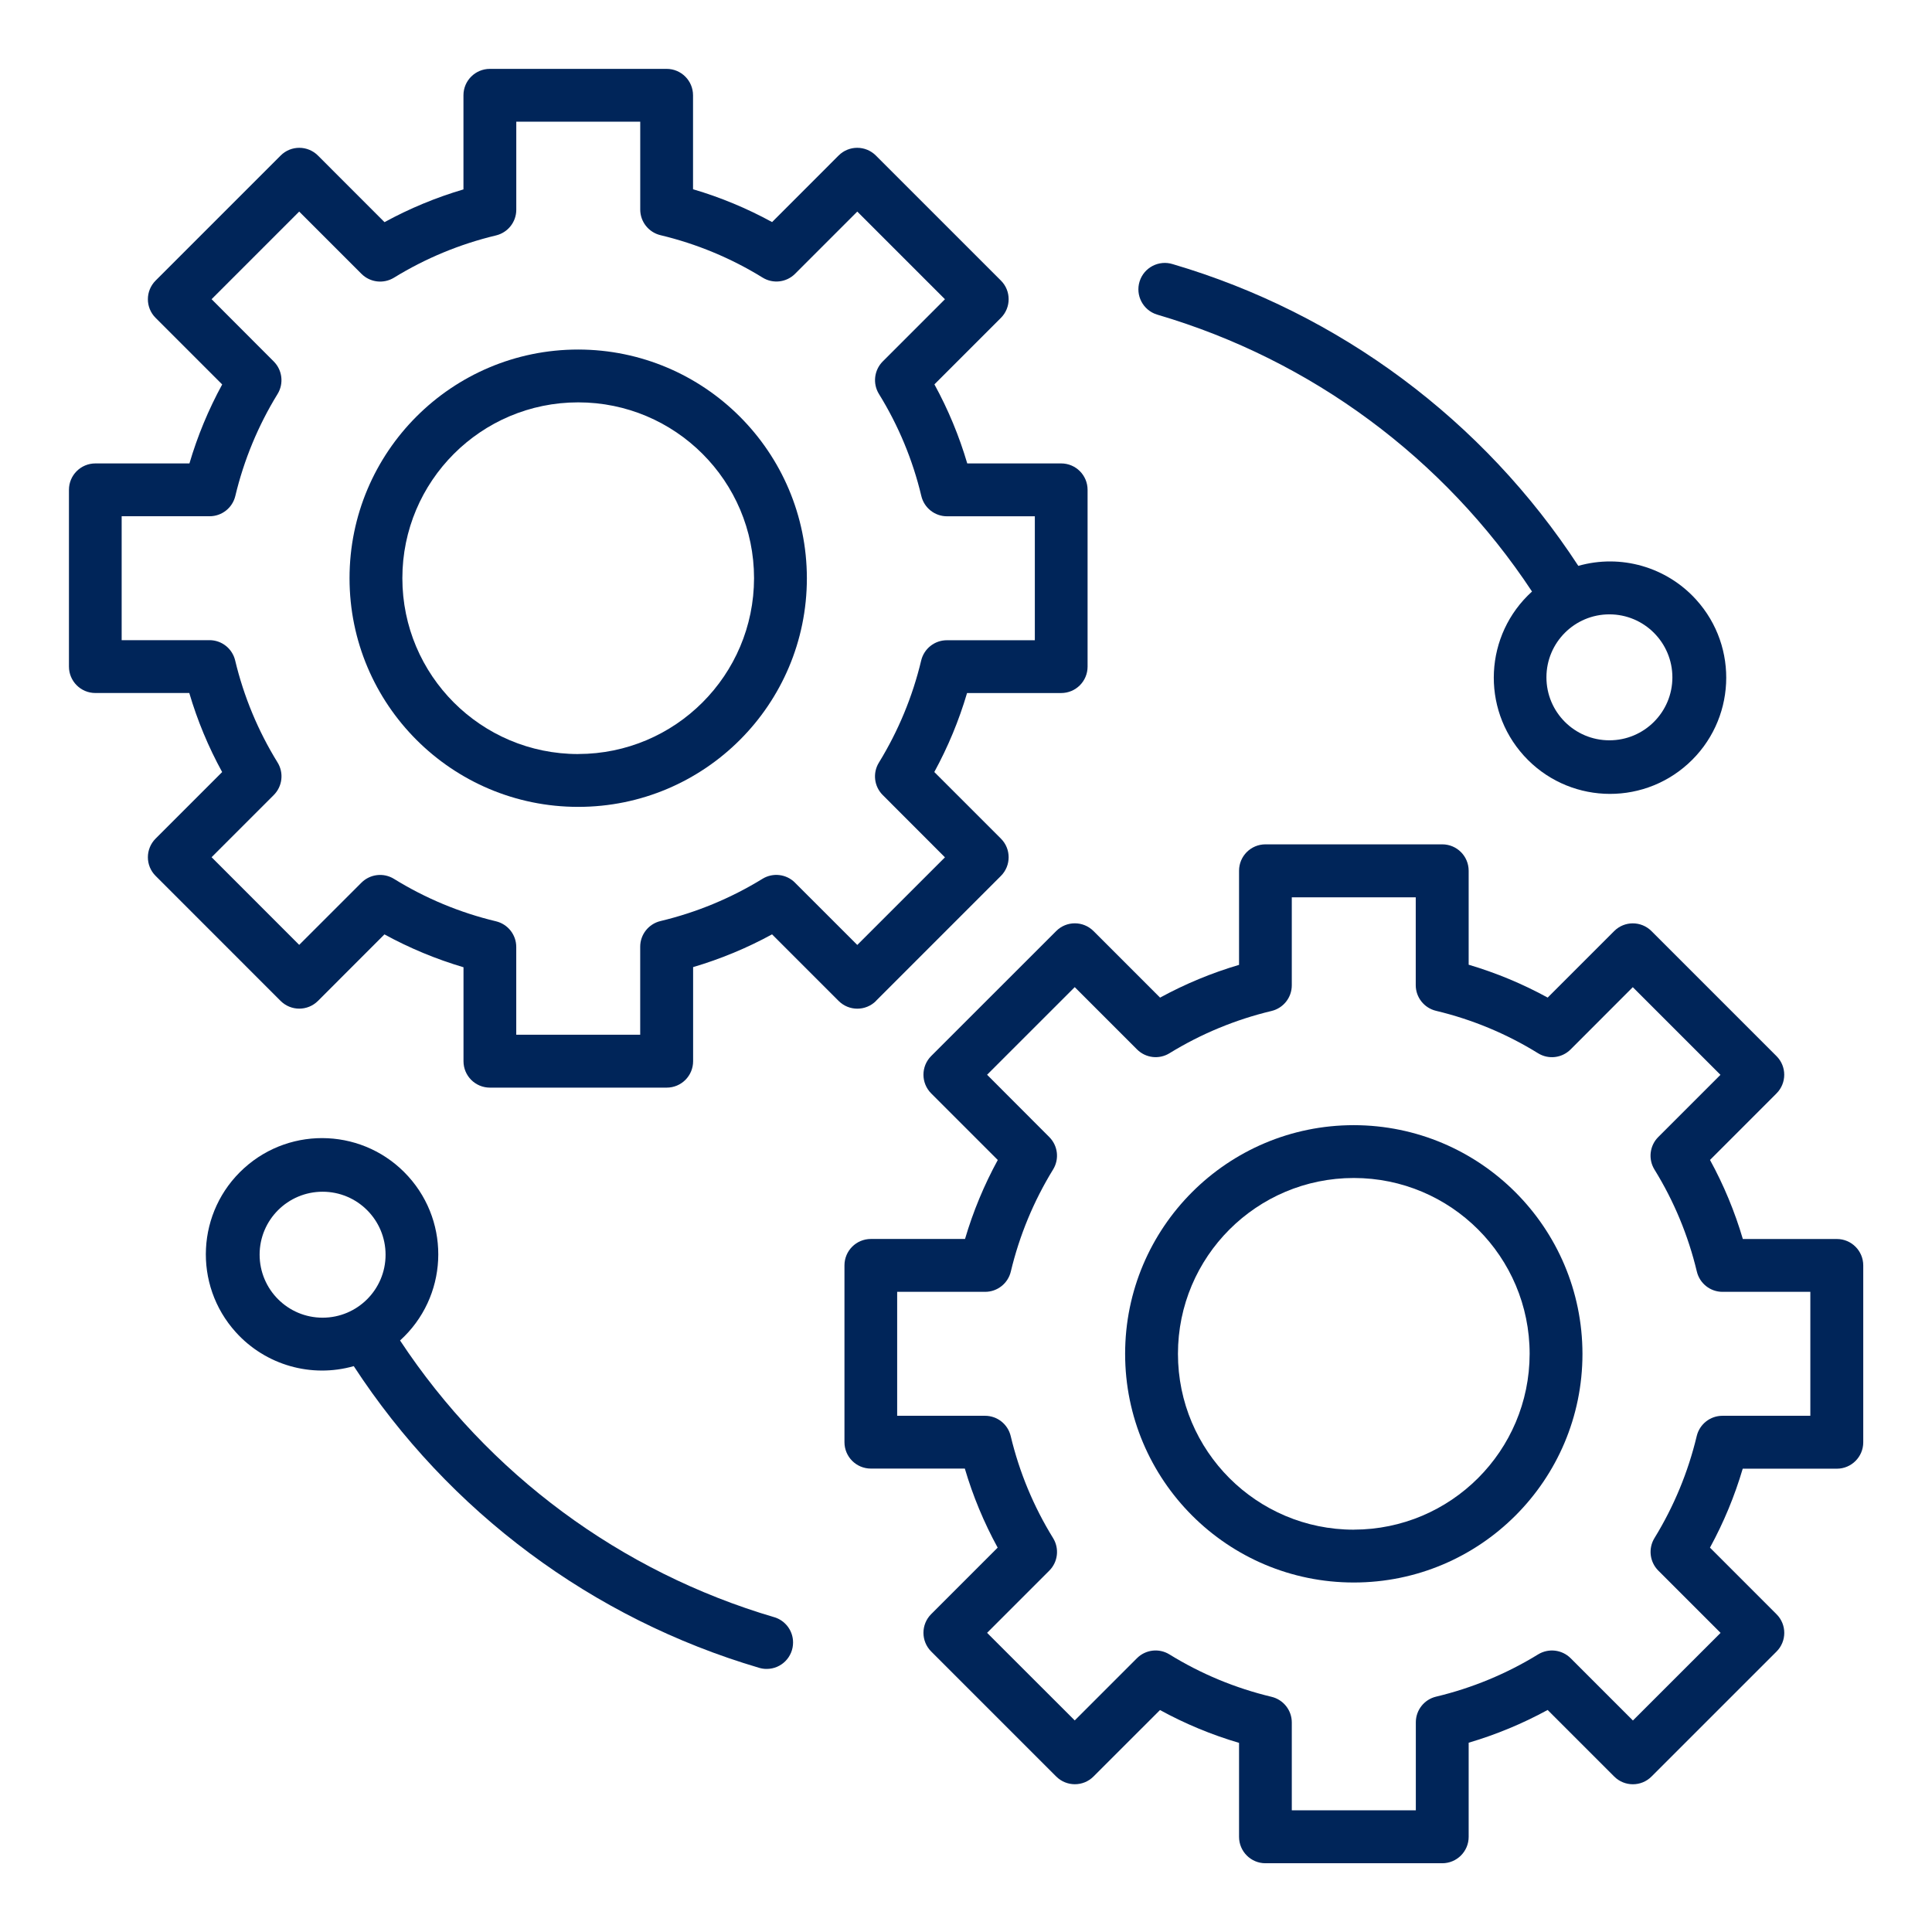 <?xml version="1.0" encoding="UTF-8"?>
<svg id="Layer_1" xmlns="http://www.w3.org/2000/svg" version="1.1" viewBox="0 0 512 512">
  <!-- Generator: Adobe Illustrator 29.6.0, SVG Export Plug-In . SVG Version: 2.1.1 Build 207)  -->
  <defs>
    <style>
      .st0 {
        fill: #002559;
      }
    </style>
  </defs>
  <path class="st0" d="M232.12,265.26l33.13-33.13c2.73-2.73,2.74-7.16,0-9.89,0,0,0,0,0,0l-17.65-17.65c3.63-6.65,6.54-13.66,8.68-20.93h24.94c3.87,0,7-3.13,7-7v-46.85c0-3.87-3.13-7-7-7h-24.89c-2.14-7.27-5.06-14.3-8.7-20.95l17.62-17.62c2.73-2.73,2.74-7.16,0-9.89,0,0,0,0,0,0l-33.13-33.13c-2.73-2.73-7.16-2.74-9.89,0,0,0,0,0,0,0l-17.62,17.63c-6.65-3.64-13.67-6.56-20.95-8.7v-24.9c0-3.86-3.13-7-6.99-7,0,0,0,0,0,0h-46.85c-3.86,0-7,3.13-7,6.99h0v24.95c-7.26,2.14-14.28,5.05-20.92,8.68l-17.64-17.65c-2.73-2.73-7.16-2.74-9.89,0,0,0,0,0,0,0l-33.13,33.13c-2.73,2.73-2.74,7.16,0,9.89,0,0,0,0,0,0l17.64,17.64c-3.63,6.65-6.54,13.66-8.68,20.93h-24.93c-3.86,0-7,3.13-7,6.99,0,0,0,0,0,0v46.85c0,3.86,3.13,7,6.99,7h24.9c2.14,7.27,5.06,14.3,8.71,20.95l-17.63,17.63c-2.73,2.73-2.74,7.16,0,9.89,0,0,0,0,0,0l33.12,33.13c2.74,2.73,7.16,2.73,9.9,0l17.62-17.63c6.65,3.64,13.68,6.56,20.95,8.71v24.9c0,3.87,3.13,7,7,7h46.85c3.87,0,7-3.13,7-7v-24.94c7.26-2.14,14.28-5.05,20.92-8.68l17.65,17.65c2.73,2.73,7.16,2.73,9.9,0h0ZM210.68,233.91c-2.29-2.29-5.85-2.71-8.61-1.02-8.36,5.14-17.49,8.92-27.04,11.2-3.15.76-5.37,3.57-5.37,6.8v23.32h-32.85v-23.26c0-3.24-2.23-6.05-5.38-6.8-9.55-2.28-18.67-6.08-27.02-11.24-2.76-1.7-6.33-1.29-8.63,1.01l-16.49,16.48-23.22-23.23,16.48-16.48c2.29-2.29,2.71-5.86,1.01-8.62-5.16-8.35-8.96-17.48-11.24-27.04-.75-3.15-3.56-5.38-6.8-5.38h-23.28v-32.84h23.32c3.24,0,6.05-2.23,6.8-5.37,2.28-9.55,6.06-18.67,11.2-27.03,1.69-2.76,1.27-6.33-1.02-8.62l-16.47-16.5,23.22-23.22,16.5,16.5c2.29,2.29,5.85,2.71,8.62,1.02,8.36-5.14,17.49-8.92,27.04-11.2,3.15-.76,5.37-3.57,5.37-6.8v-23.34h32.85v23.28c0,3.24,2.23,6.05,5.38,6.8,9.55,2.28,18.68,6.07,27.04,11.23,2.76,1.71,6.33,1.29,8.62-1.01l16.48-16.48,23.23,23.23-16.48,16.48c-2.29,2.3-2.71,5.87-1.01,8.63,5.16,8.35,8.96,17.48,11.23,27.03.75,3.15,3.56,5.38,6.8,5.38h23.28v32.85h-23.32c-3.24,0-6.05,2.23-6.8,5.38-2.28,9.55-6.06,18.67-11.2,27.04-1.7,2.76-1.28,6.32,1.02,8.61l16.48,16.5-23.23,23.22-16.5-16.49Z"/>
  <path class="st0" d="M153.23,92.63c-33.47,0-60.6,27.13-60.6,60.6s27.13,60.6,60.6,60.6,60.6-27.13,60.6-60.6c-.04-33.45-27.15-60.56-60.6-60.6ZM153.23,199.83c-25.73,0-46.6-20.86-46.6-46.6,0-25.73,20.86-46.6,46.6-46.6,25.73,0,46.59,20.86,46.6,46.59-.03,25.72-20.87,46.57-46.6,46.6h0Z"/>
  <path class="st0" d="M486.77,328.35h-24.9c-2.14-7.27-5.06-14.3-8.7-20.95l17.62-17.63c2.73-2.73,2.74-7.16,0-9.89h0s-33.13-33.13-33.13-33.13c-2.73-2.73-7.16-2.74-9.89,0,0,0,0,0,0,0l-17.62,17.62c-6.65-3.64-13.67-6.56-20.94-8.71v-24.9c0-3.87-3.13-7-7-7h-46.85c-3.87,0-7,3.13-7,7v24.94c-7.26,2.14-14.28,5.05-20.93,8.68l-17.64-17.64c-2.73-2.73-7.16-2.74-9.89,0,0,0,0,0,0,0l-33.13,33.12c-2.73,2.73-2.73,7.16,0,9.9l17.65,17.65c-3.63,6.65-6.54,13.66-8.68,20.93h-24.95c-3.87,0-7,3.13-7,7v46.85c0,3.87,3.13,7,7,7h24.9c2.14,7.27,5.06,14.3,8.7,20.95l-17.62,17.62c-2.73,2.73-2.73,7.17,0,9.9l33.13,33.13c2.73,2.73,7.16,2.74,9.89,0h0s17.62-17.61,17.62-17.61c6.65,3.64,13.67,6.56,20.95,8.7v24.9c0,3.86,3.13,7,6.99,7h46.86c3.86,0,7-3.13,7-6.99h0v-24.95c7.26-2.14,14.28-5.05,20.93-8.68l17.64,17.64c2.73,2.73,7.16,2.74,9.89,0,0,0,0,0,0,0l33.13-33.12c2.73-2.73,2.74-7.16,0-9.89,0,0,0,0,0,0l-17.64-17.65c3.63-6.65,6.54-13.66,8.68-20.92h24.94c3.86,0,7-3.13,7-6.99h0v-46.88c0-3.86-3.13-7-6.99-7h0ZM479.77,375.2h-23.32c-3.24,0-6.05,2.23-6.8,5.37-2.28,9.55-6.06,18.67-11.2,27.04-1.69,2.76-1.27,6.32,1.02,8.62l16.5,16.5-23.23,23.22-16.5-16.5c-2.29-2.29-5.85-2.71-8.62-1.02-8.36,5.14-17.49,8.92-27.04,11.2-3.15.75-5.37,3.56-5.37,6.8v23.32h-32.87v-23.28c0-3.24-2.23-6.05-5.38-6.8-9.55-2.28-18.68-6.07-27.04-11.23-2.76-1.71-6.33-1.29-8.62,1.01l-16.48,16.48-23.23-23.21,16.48-16.48c2.3-2.29,2.71-5.87,1.01-8.63-5.16-8.35-8.95-17.48-11.23-27.03-.75-3.15-3.56-5.38-6.8-5.38h-23.29v-32.85h23.32c3.24,0,6.05-2.23,6.8-5.38,2.28-9.55,6.06-18.67,11.2-27.04,1.7-2.76,1.28-6.32-1.02-8.61l-16.47-16.5,23.23-23.22,16.5,16.5c2.29,2.3,5.85,2.72,8.61,1.02,8.36-5.14,17.49-8.92,27.04-11.2,3.15-.76,5.37-3.57,5.37-6.8v-23.32h32.85v23.28c0,3.24,2.23,6.05,5.38,6.8,9.55,2.28,18.68,6.07,27.03,11.24,2.76,1.71,6.33,1.29,8.63-1.01l16.48-16.5,23.23,23.23-16.48,16.48c-2.29,2.29-2.71,5.86-1.01,8.62,5.16,8.35,8.95,17.48,11.23,27.03.75,3.15,3.56,5.38,6.8,5.38h23.28v32.85Z"/>
  <path class="st0" d="M358.77,298.18c-33.47,0-60.6,27.13-60.6,60.6s27.13,60.6,60.6,60.6,60.6-27.13,60.6-60.6c-.04-33.45-27.15-60.56-60.6-60.6ZM358.77,405.38c-25.73,0-46.6-20.86-46.6-46.6,0-25.73,20.86-46.6,46.6-46.6,25.73,0,46.6,20.86,46.6,46.6-.03,25.72-20.88,46.56-46.6,46.59h0Z"/>
  <path class="st0" d="M306.84,83.43c40.67,11.97,75.8,37.95,99.16,73.33-12.61,11.42-13.58,30.89-2.16,43.5s30.89,13.58,43.5,2.16,13.58-30.89,2.16-43.5c-7.86-8.68-19.96-12.16-31.23-8.96-25.17-38.59-63.28-66.95-107.48-79.96-3.69-1.16-7.62.89-8.78,4.57-1.16,3.69.89,7.62,4.57,8.78.08.03.17.05.25.07h0ZM443.2,179.5c0,9.22-7.47,16.69-16.69,16.69-9.22,0-16.69-7.47-16.69-16.69s7.47-16.69,16.69-16.69h0c9.21,0,16.68,7.48,16.69,16.69Z"/>
  <path class="st0" d="M205.16,428.57c-40.66-11.98-75.78-37.95-99.14-73.33,12.61-11.42,13.58-30.89,2.16-43.5s-30.89-13.58-43.5-2.16c-12.61,11.42-13.58,30.89-2.16,43.5,7.86,8.68,19.96,12.16,31.23,8.96,25.16,38.59,63.26,66.94,107.46,79.96.64.19,1.31.29,1.98.28,3.87,0,6.99-3.15,6.98-7.02,0-3.1-2.05-5.82-5.01-6.7h0ZM68.8,332.5c0-9.22,7.48-16.68,16.7-16.68,9.22,0,16.68,7.48,16.68,16.7,0,9.21-7.47,16.68-16.69,16.68-9.22,0-16.68-7.48-16.69-16.7Z"/>
</svg>